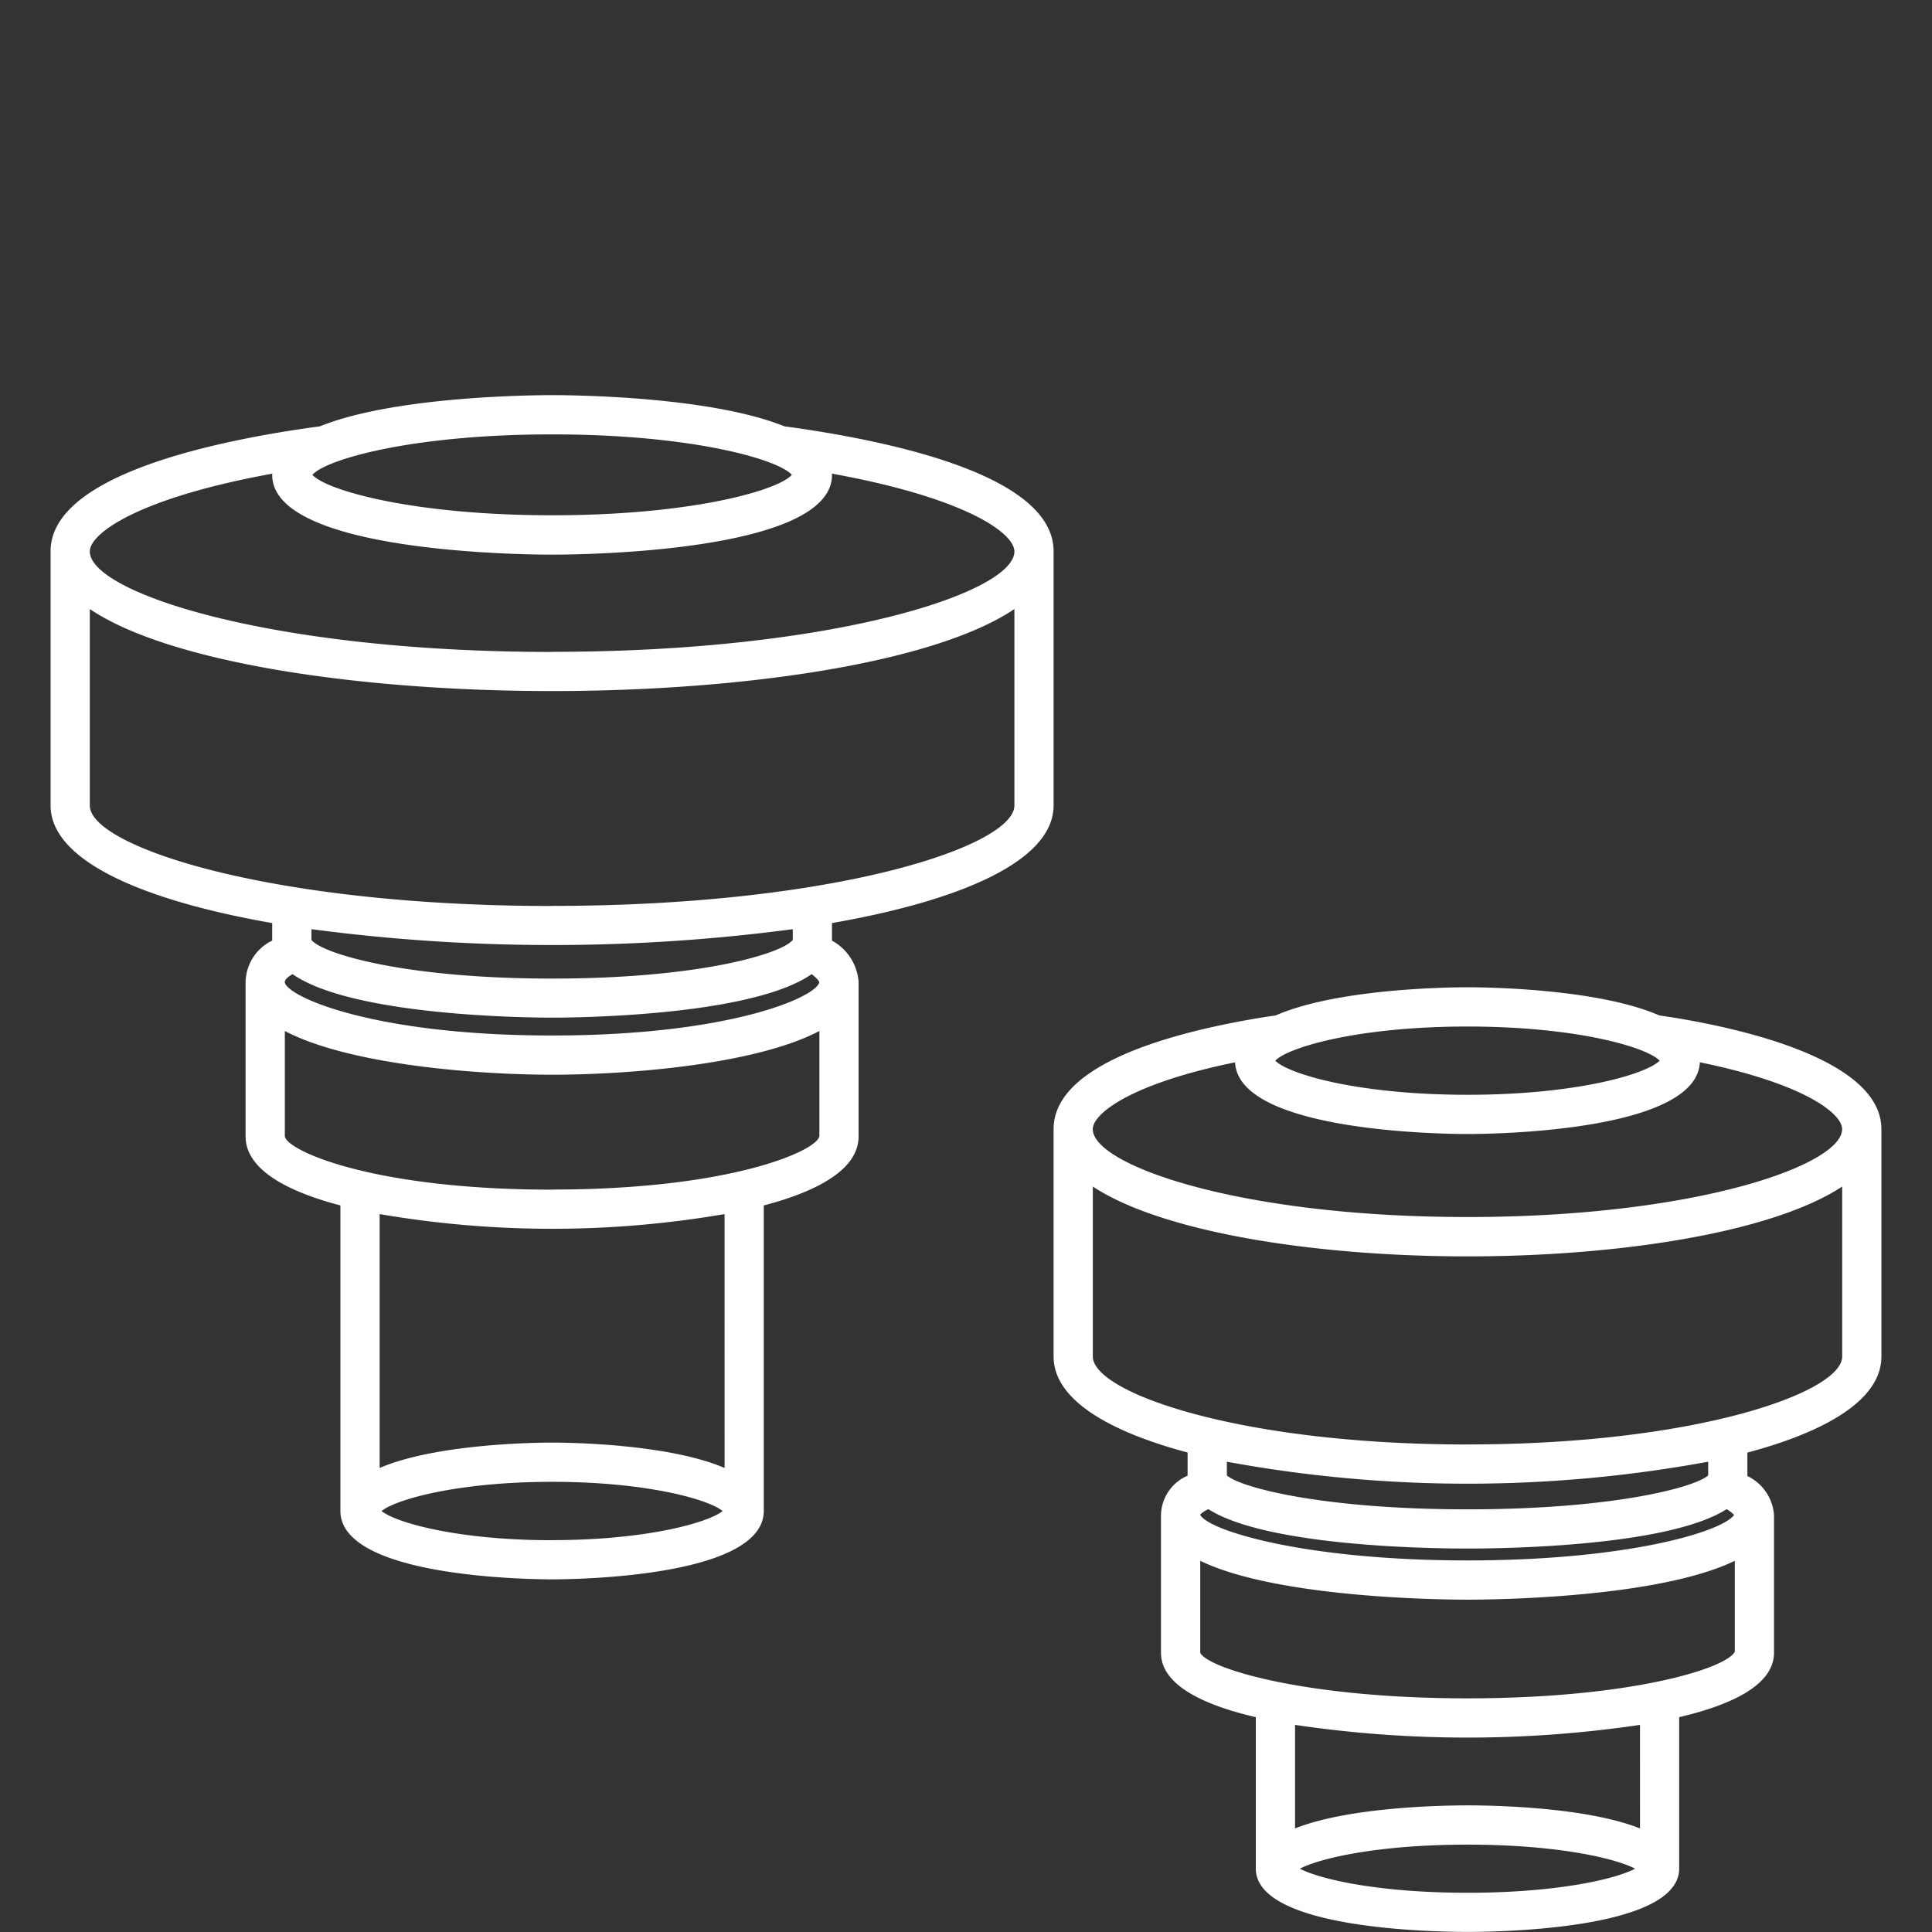 <svg xmlns="http://www.w3.org/2000/svg" width="100" height="100" viewBox="0 0 100 100">
  <rect x="0" y="0" width="100" height="100" fill="#333333" stroke="none"/>
  <g id="Group_762" data-name="Group 762" transform="translate(-670 -729)">
    <rect id="Rectangle_5160" data-name="Rectangle 5160" width="100" height="100" transform="translate(670 729)" fill="none"/>
    <path id="Path_1004" data-name="Path 1004" d="M554.648,419.523c-.552-.09-1.124-.172-1.7-.251-3.846-1.552-10.946-1.614-12.019-1.614s-8.174.062-12.02,1.614c-.719.1-1.42.2-2.1.315h0c-5.4.909-11.843,2.716-11.843,6.155v13.151c0,2.88,4.81,4.926,11.471,6.091v.906a2.443,2.443,0,0,0-1.378,2.157v7.974c0,1.7,2.1,2.84,4.908,3.578v15.812c0,3.442,9.835,3.542,10.957,3.542s10.957-.1,10.957-3.542V459.6c2.808-.738,4.908-1.876,4.908-3.578v-7.974a2.65,2.65,0,0,0-1.378-2.154v-.91c6.662-1.164,11.471-3.21,11.471-6.091V425.743C566.883,422.238,560.23,420.425,554.648,419.523Zm-1.316,2.26c-.7.8-5.162,2.093-12.407,2.093s-11.7-1.3-12.407-2.093c.7-.8,5.162-2.093,12.407-2.093S552.63,420.985,553.332,421.783Zm-25.842,25.844c3.119,2.174,12.209,2.252,13.435,2.252s10.31-.078,13.431-2.25c.35.256.4.415.4.415h0c-.141.76-4.608,2.759-13.835,2.759s-13.695-2-13.834-2.754C527.091,447.99,527.1,447.854,527.491,447.627Zm13.435,29.3c-4.885,0-8.085-.907-8.827-1.511.742-.6,3.942-1.511,8.827-1.511s8.085.906,8.827,1.511C549.011,476.015,545.81,476.923,540.925,476.923Zm8.927-3.74c-2.942-1.261-8.13-1.313-8.927-1.313s-5.985.052-8.927,1.313V460.047a52.741,52.741,0,0,0,17.853,0Zm-8.927-14.405c-9.231,0-13.7-2-13.834-2.755V450.57c3.3,1.735,9.852,2.263,13.834,2.263s10.537-.528,13.834-2.263v5.449C554.617,456.779,550.153,458.777,540.925,458.777Zm12.457-12.925c-.554.7-4.774,2-12.457,2s-11.9-1.3-12.456-2V445.3a94.917,94.917,0,0,0,24.913,0Zm-12.457-1.757c-14.607,0-23.928-3.081-23.928-5.2V428.731c4.155,2.8,14.084,4.244,23.928,4.244s19.773-1.448,23.928-4.244v10.162C564.853,441.014,555.532,444.095,540.925,444.095Zm0-13.15c-14.607,0-23.928-3.081-23.928-5.2,0-.95,2.542-2.773,9.448-4.027,0,.023-.007.044-.007.067,0,4.007,13,4.124,14.487,4.124s14.487-.117,14.487-4.124c0-.024-.006-.045-.007-.069,6.9,1.252,9.448,3.067,9.448,4.029C564.853,427.864,555.532,430.944,540.925,430.944Z" transform="translate(157.652 331.794)" fill="#FFFFFF"/>
    <path id="Path_1005" data-name="Path 1005" d="M609.6,433.374l-.093.526h0l.093-.526c-.436-.078-.889-.148-1.347-.216-3.21-1.4-9.039-1.456-9.924-1.456s-6.716.056-9.925,1.456c-.571.085-1.132.175-1.669.274l.134.729h0l-.134-.729c-4.484.826-9.829,2.47-9.829,5.613v11.77c0,2.2,2.793,3.862,6.936,4.968v1.2a2.267,2.267,0,0,0-1.378,2.023v7.138c0,1.664,2.169,2.7,4.908,3.337v7.838c0,3.119,9.127,3.277,10.957,3.277s10.957-.159,10.957-3.277v-7.838c2.739-.642,4.908-1.674,4.908-3.337V459.01A2.437,2.437,0,0,0,612.817,457v-1.213c4.143-1.105,6.936-2.769,6.936-4.968v-11.77C619.753,435.674,613.393,434.045,609.6,433.374Zm-1.324,2.126c-.659.683-4.253,1.767-9.948,1.767s-9.289-1.084-9.948-1.767c.659-.684,4.254-1.766,9.948-1.766S607.619,434.815,608.278,435.5Zm-21.976.087c.174,3.6,10.807,3.711,12.028,3.711s11.86-.108,12.029-3.713c5.377,1.1,7.363,2.641,7.363,3.46,0,1.855-7.555,4.549-19.393,4.549s-19.393-2.695-19.393-4.549C578.937,438.235,580.923,436.686,586.3,435.587Zm25.442,23.128a1.82,1.82,0,0,1,.388.3c-.647.884-5.576,2.353-13.8,2.353-8.467,0-13.441-1.557-13.841-2.368a1.291,1.291,0,0,1,.432-.283c3.01,1.92,11.433,2.037,13.41,2.037S608.738,460.637,611.743,458.715ZM598.33,478.57c-4.714,0-7.694-.727-8.674-1.246.98-.519,3.961-1.245,8.674-1.245s7.694.726,8.675,1.245C606.025,477.843,603.044,478.57,598.33,478.57Zm8.928-3.33c-2.8-1.114-7.648-1.193-8.928-1.193s-6.127.079-8.927,1.193v-5.359a61,61,0,0,0,17.854,0Zm-8.928-6.733c-8.467,0-13.441-1.556-13.834-2.359v-4.76c3.992,1.938,12.593,2.012,13.834,2.012s9.844-.074,13.835-2.012v4.707C611.711,466.968,606.75,468.507,598.33,468.507Zm12.457-11.54c-.7.628-4.962,1.757-12.457,1.757s-11.76-1.13-12.456-1.757v-.708a68.756,68.756,0,0,0,24.913,0Zm-12.457-1.6c-11.838,0-19.393-2.695-19.393-4.55v-8.8c3.615,2.382,11.538,3.614,19.393,3.614s15.777-1.232,19.393-3.614v8.8C617.723,452.67,610.168,455.365,598.33,455.365Z" transform="translate(147.628 348.399)" fill="#FFFFFF"/>
  </g>
</svg>
